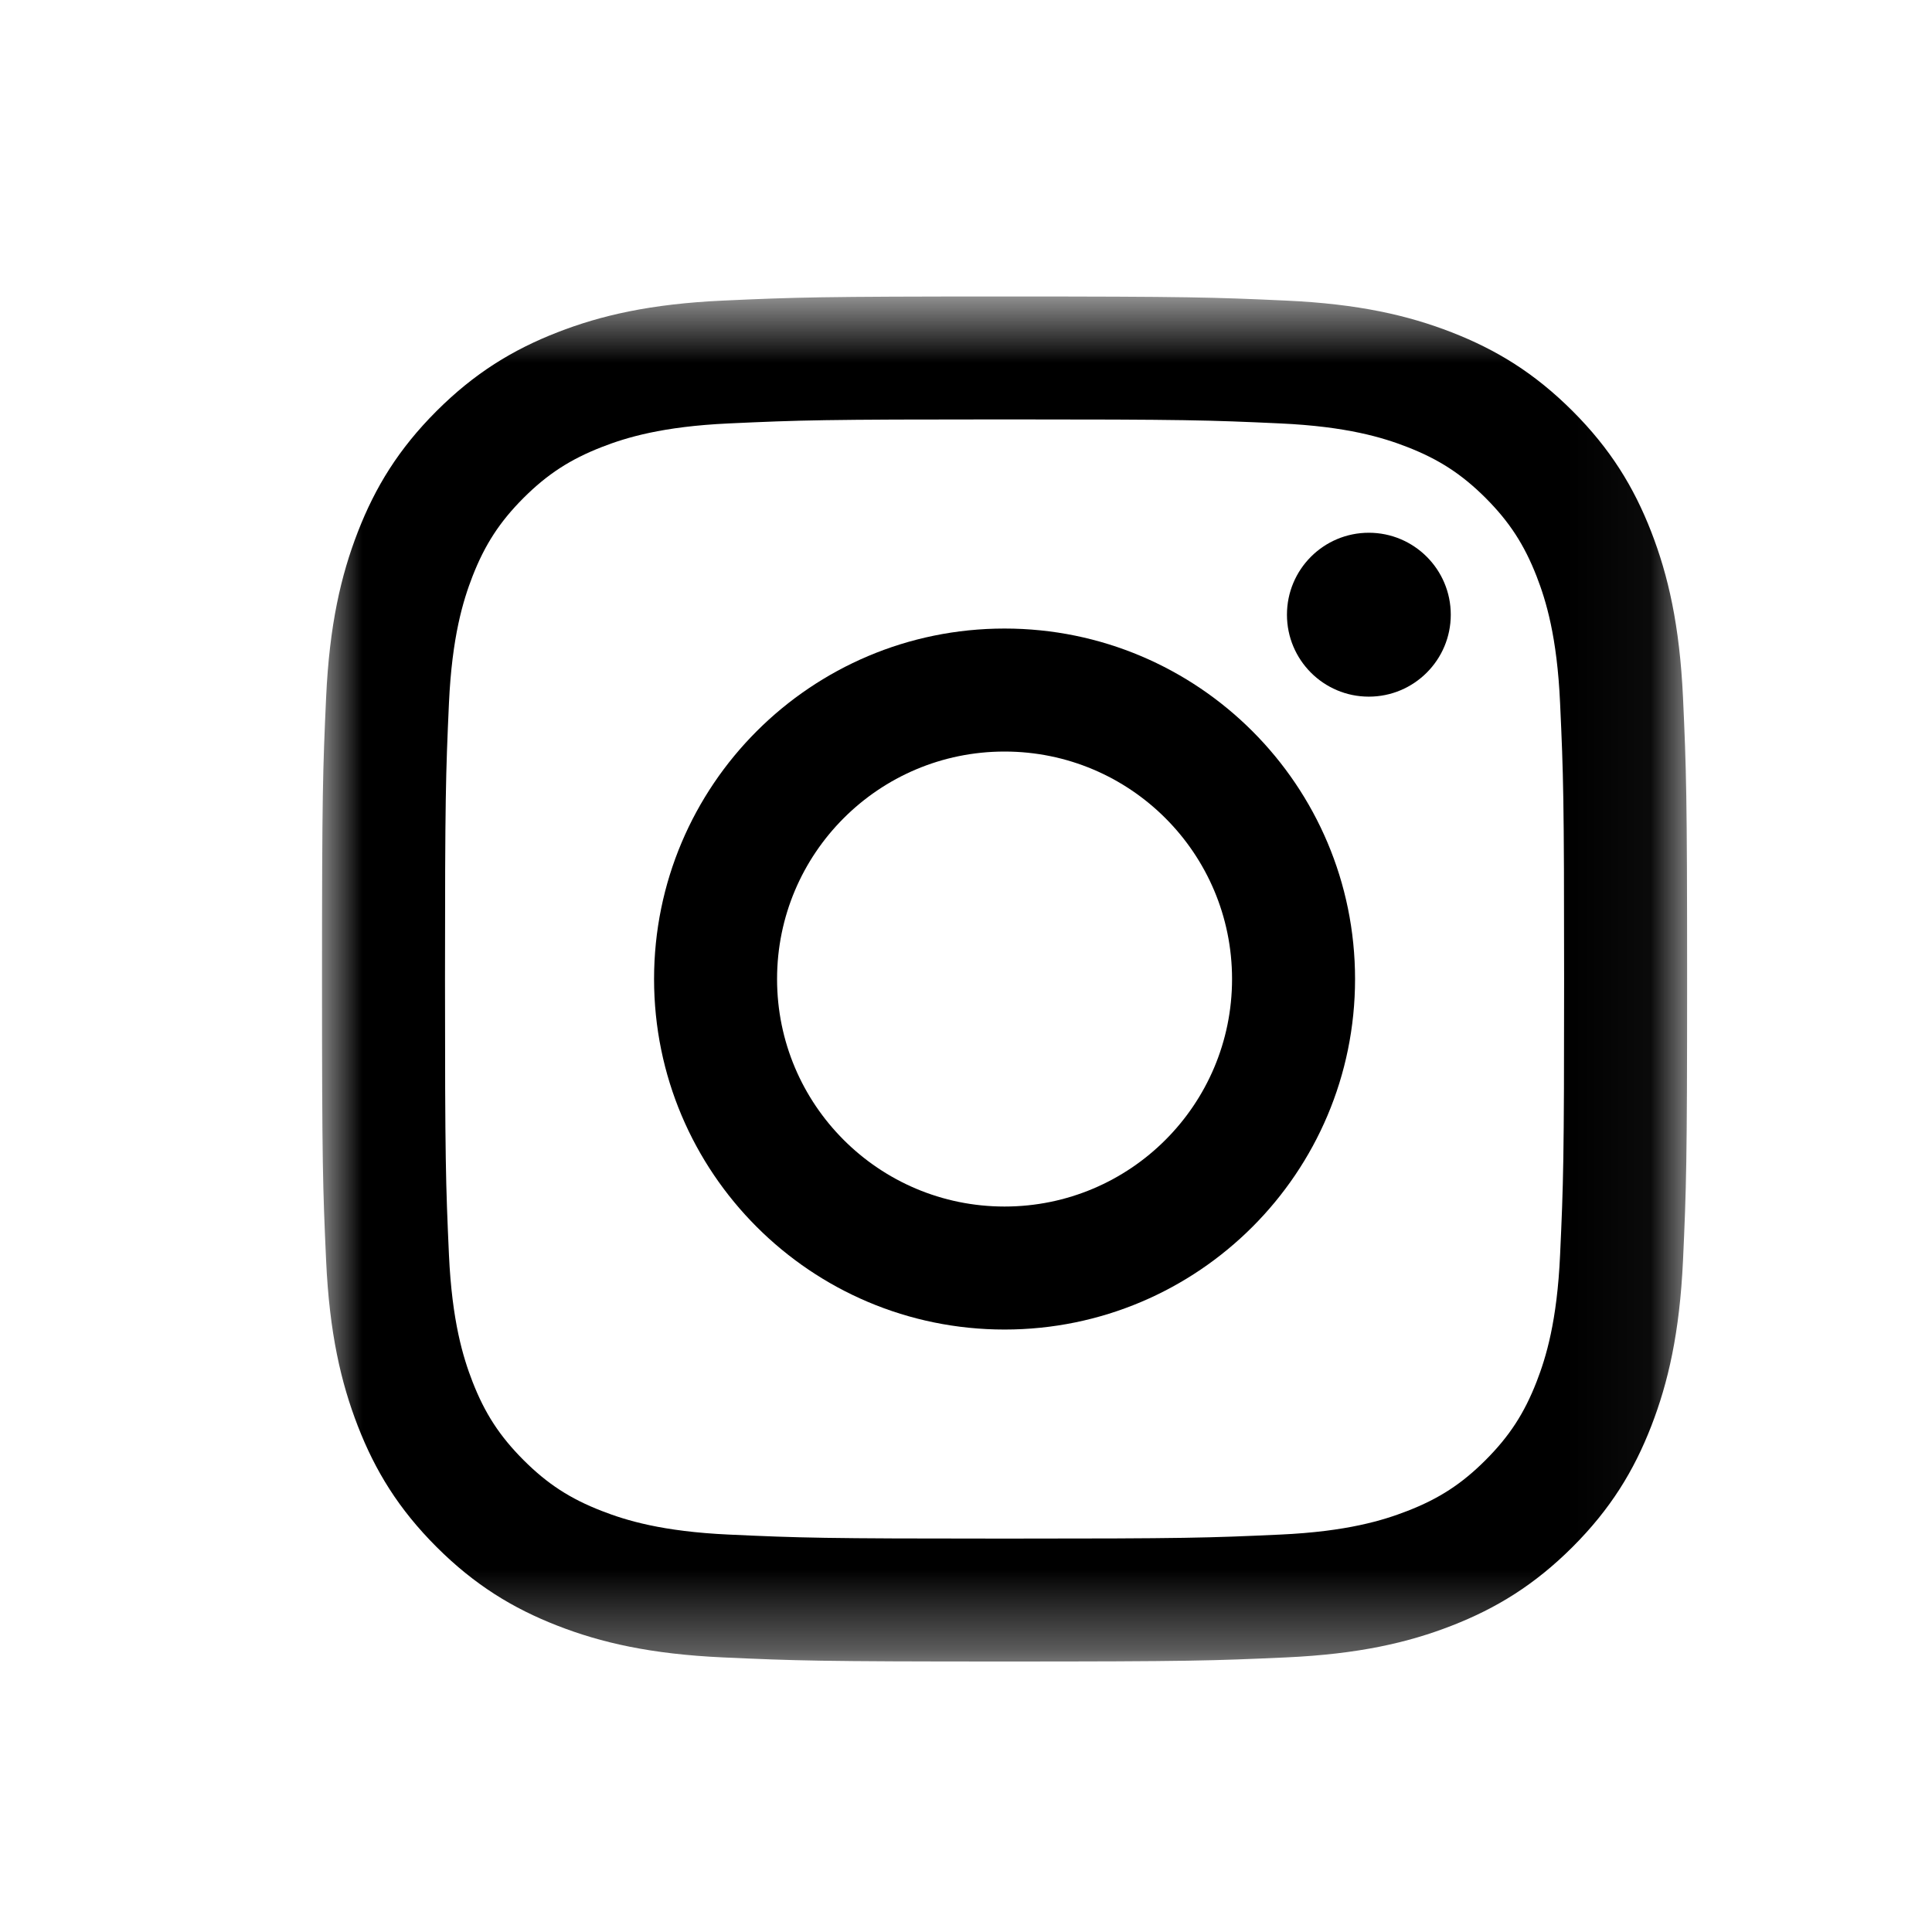 <?xml version="1.0" encoding="UTF-8"?>
<svg width="24px" height="24px" viewBox="0 0 24 24" version="1.1" xmlns="http://www.w3.org/2000/svg" xmlns:xlink="http://www.w3.org/1999/xlink">
    <!-- Generator: Sketch 62 (91390) - https://sketch.com -->
    <title>instagram</title>
    <desc>Created with Sketch.</desc>
    <defs>
        <polygon id="path-1" points="0 0.683 16.958 0.683 16.958 17.64 0 17.64"></polygon>
    </defs>
    <g id="Icons" stroke="none" stroke-width="1" fill="none" fill-rule="evenodd">
        <g id="social" transform="translate(-18, -18)">
            <g id="instagram" transform="translate(22, 21)">
                <g id="Group-11">
                    <mask id="mask-2" fill="white">
                        <use xlink:href="#path-1"></use>
                    </mask>
                    <g id="Clip-10"></g>
                    <path d="M8.479,0.683 C6.176,0.683 5.888,0.693 4.983,0.734 C4.081,0.775 3.464,0.918 2.925,1.128 C2.368,1.345 1.895,1.635 1.423,2.106 C0.952,2.577 0.662,3.05 0.445,3.608 C0.236,4.147 0.092,4.764 0.051,5.666 C0.01,6.57 -0,6.859 -0,9.162 C-0,11.464 0.01,11.753 0.051,12.657 C0.092,13.56 0.236,14.176 0.445,14.715 C0.662,15.273 0.952,15.746 1.423,16.217 C1.895,16.688 2.368,16.978 2.925,17.195 C3.464,17.405 4.081,17.548 4.983,17.589 C5.888,17.63 6.176,17.64 8.479,17.64 C10.782,17.64 11.07,17.63 11.975,17.589 C12.877,17.548 13.494,17.405 14.033,17.195 C14.59,16.978 15.063,16.688 15.535,16.217 C16.006,15.746 16.296,15.273 16.513,14.715 C16.722,14.176 16.865,13.56 16.907,12.657 C16.948,11.753 16.958,11.464 16.958,9.162 C16.958,6.859 16.948,6.57 16.907,5.666 C16.865,4.764 16.722,4.147 16.513,3.608 C16.296,3.05 16.006,2.577 15.535,2.106 C15.063,1.635 14.59,1.345 14.033,1.128 C13.494,0.918 12.877,0.775 11.975,0.734 C11.07,0.693 10.782,0.683 8.479,0.683 M8.479,2.21 C10.743,2.21 11.011,2.219 11.905,2.26 C12.732,2.298 13.181,2.436 13.479,2.552 C13.875,2.706 14.158,2.89 14.455,3.186 C14.751,3.483 14.935,3.766 15.089,4.161 C15.205,4.46 15.343,4.909 15.38,5.735 C15.421,6.629 15.43,6.898 15.43,9.162 C15.43,11.425 15.421,11.694 15.38,12.588 C15.343,13.414 15.205,13.863 15.089,14.162 C14.935,14.558 14.751,14.84 14.455,15.137 C14.158,15.434 13.875,15.618 13.479,15.771 C13.181,15.887 12.732,16.025 11.905,16.063 C11.011,16.104 10.743,16.113 8.479,16.113 C6.215,16.113 5.947,16.104 5.053,16.063 C4.226,16.025 3.777,15.887 3.479,15.771 C3.083,15.618 2.8,15.434 2.503,15.137 C2.207,14.84 2.023,14.558 1.869,14.162 C1.753,13.863 1.615,13.414 1.577,12.588 C1.537,11.694 1.528,11.425 1.528,9.162 C1.528,6.898 1.537,6.629 1.577,5.735 C1.615,4.909 1.753,4.46 1.869,4.161 C2.023,3.766 2.207,3.483 2.503,3.186 C2.8,2.89 3.083,2.706 3.479,2.552 C3.777,2.436 4.226,2.298 5.053,2.26 C5.947,2.219 6.215,2.21 8.479,2.21" id="Fill-9" fill="#000000" mask="url(#mask-2)"></path>
                </g>
                <path d="M8.479,11.988 C6.918,11.988 5.653,10.723 5.653,9.162 C5.653,7.601 6.918,6.336 8.479,6.336 C10.04,6.336 11.305,7.601 11.305,9.162 C11.305,10.723 10.04,11.988 8.479,11.988 M8.479,4.808 C6.074,4.808 4.125,6.757 4.125,9.162 C4.125,11.567 6.074,13.516 8.479,13.516 C10.884,13.516 12.833,11.567 12.833,9.162 C12.833,6.757 10.884,4.808 8.479,4.808" id="Fill-12" fill="#000000"></path>
                <path d="M14.022,4.636 C14.022,5.198 13.566,5.654 13.004,5.654 C12.442,5.654 11.987,5.198 11.987,4.636 C11.987,4.074 12.442,3.618 13.004,3.618 C13.566,3.618 14.022,4.074 14.022,4.636" id="Fill-14" fill="#000000"></path>
            </g>
        </g>
    </g>
</svg>